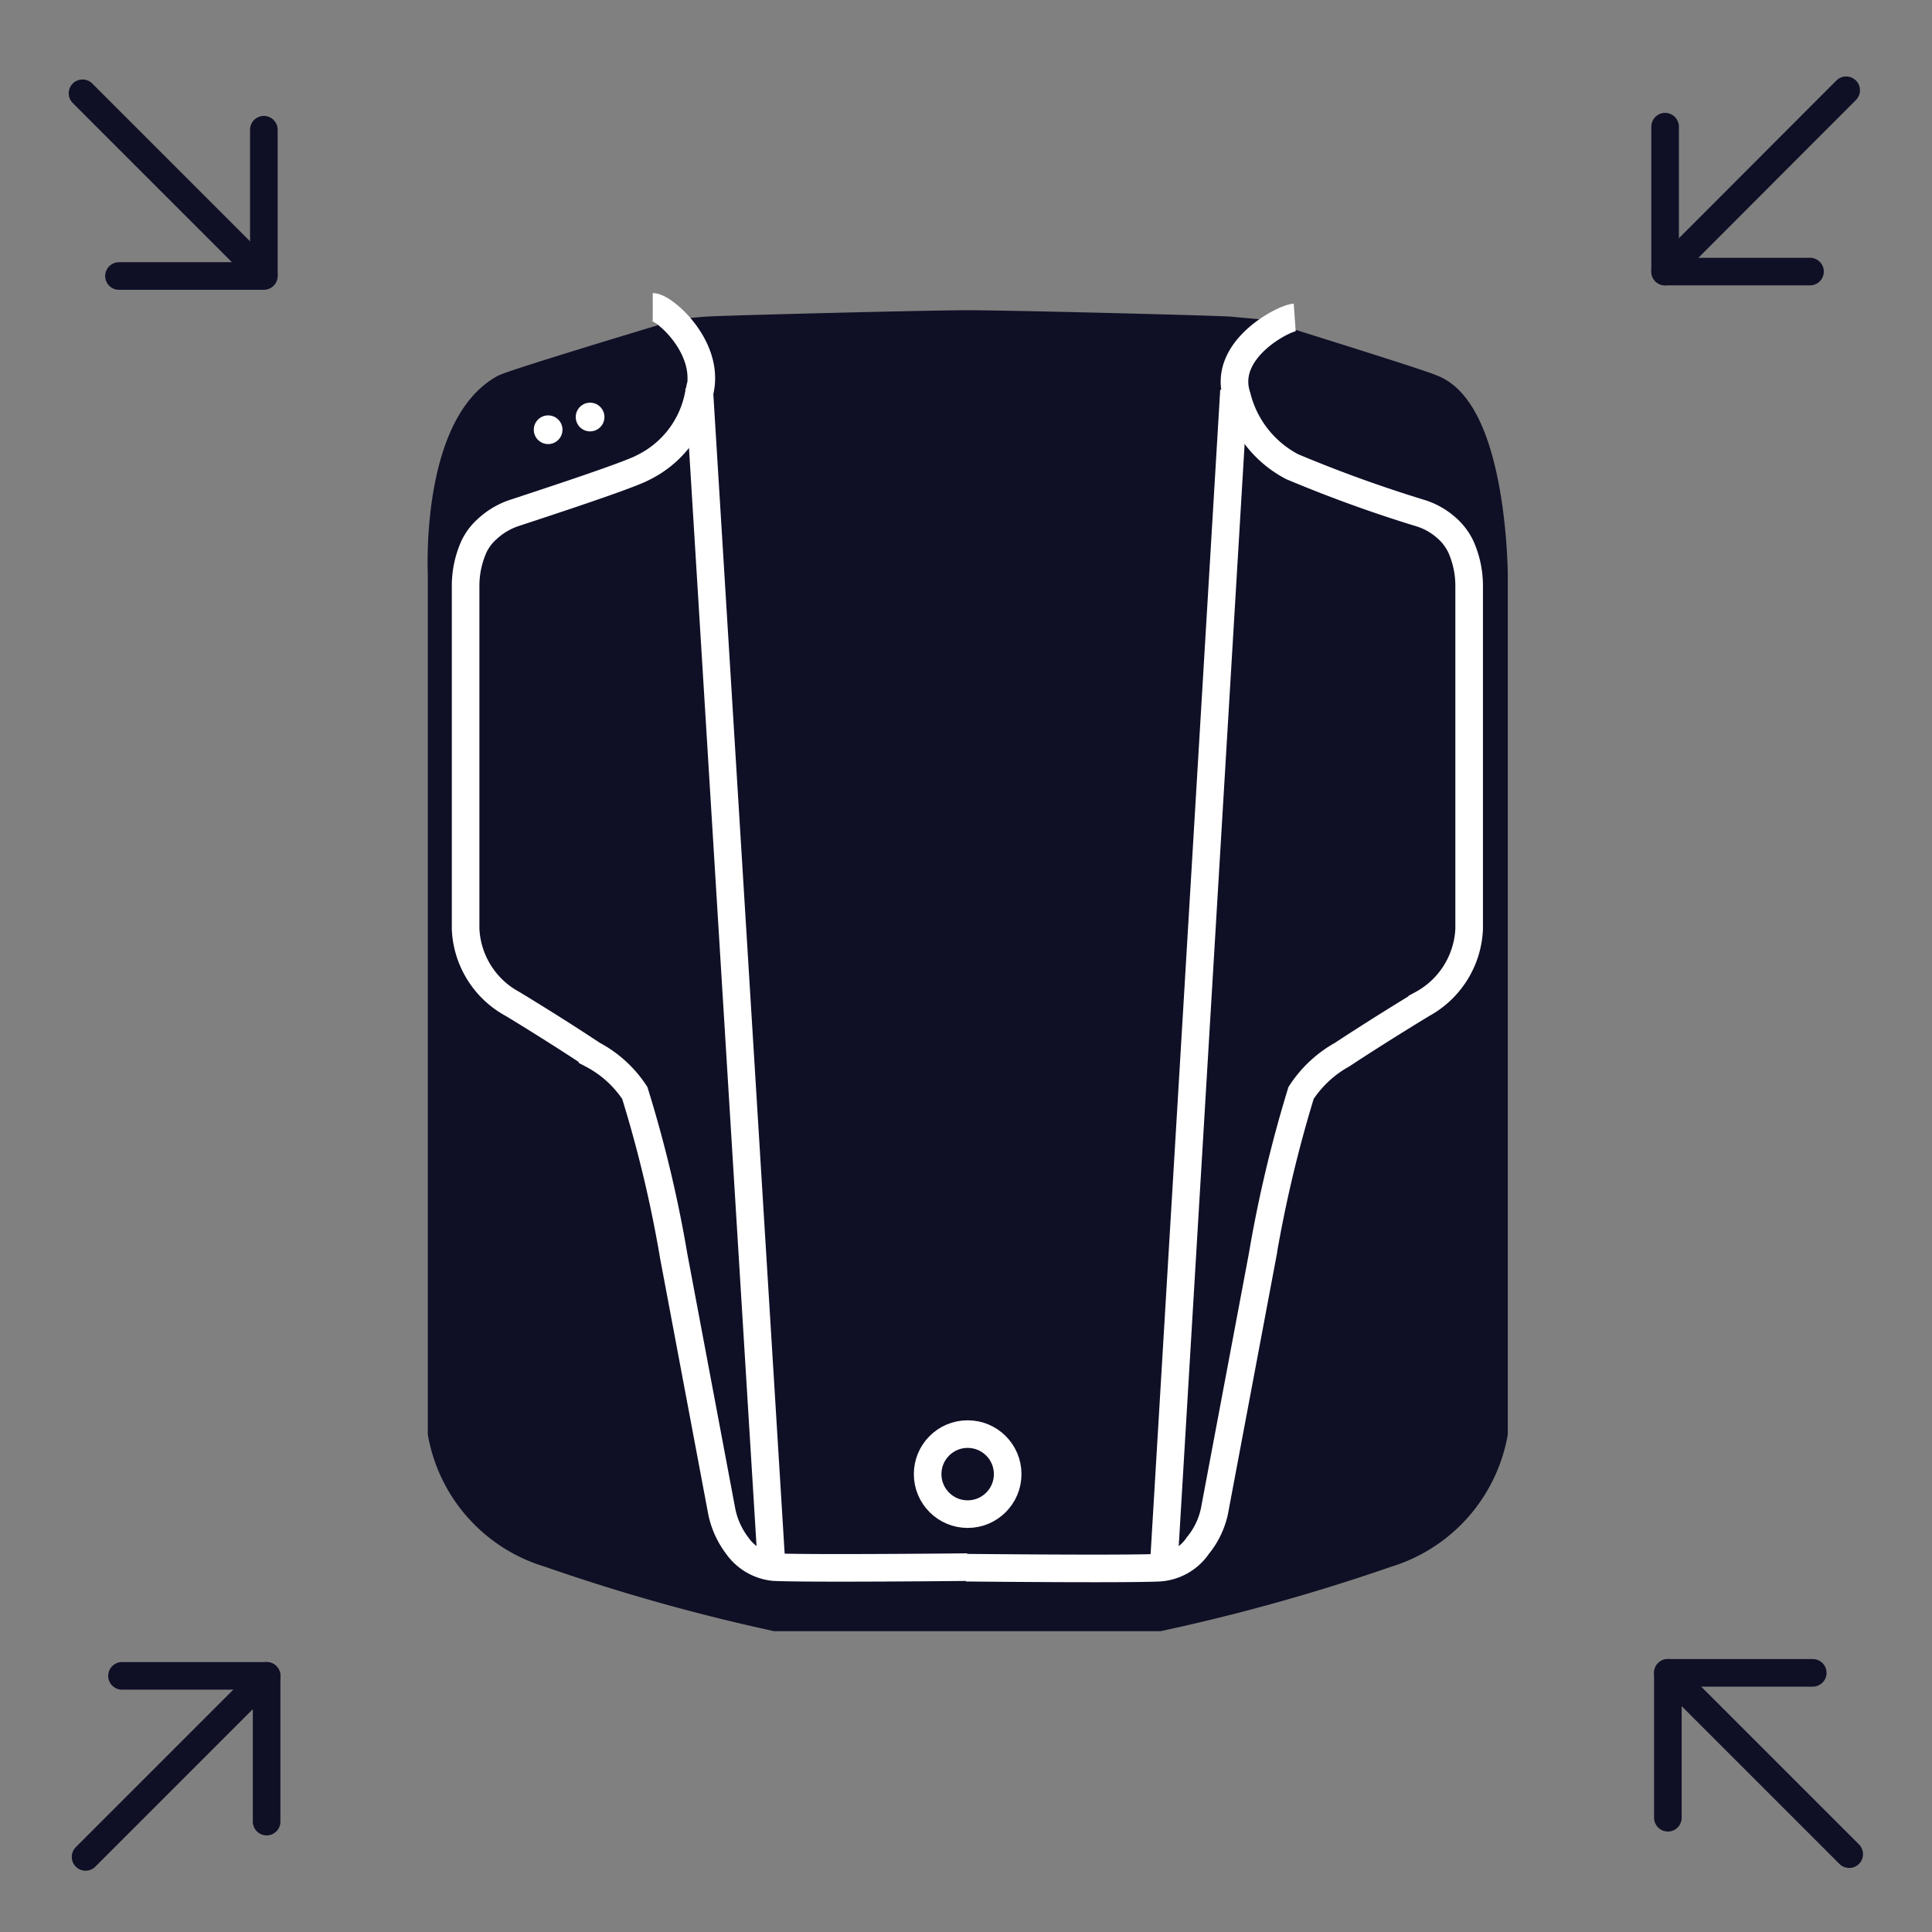<svg id="Ebene_1" data-name="Ebene 1" xmlns="http://www.w3.org/2000/svg" viewBox="0 0 70 70"><rect x="0" y="0" width="70" height="70" fill="#808080" stroke="none"/><defs><style>.cls-1,.cls-4{fill:none;}.cls-1,.cls-2{stroke:#0f0f26;}.cls-1{stroke-linecap:round;stroke-linejoin:round;}.cls-2,.cls-3{fill:#0f0f26;}.cls-2,.cls-3,.cls-4{stroke-miterlimit:10;}.cls-3,.cls-4{stroke:#fff;}.cls-5{fill:#fff;}</style></defs><title>basic_quickfacts</title><g id="iconfinder_32.arrow_3044665" data-name="iconfinder 32.arrow 3044665"><path id="Pfad_153" data-name="Pfad 153" class="cls-1" d="M9.56,4.7V10H4.31"/><line id="Linie_110" data-name="Linie 110" class="cls-1" x1="9.56" y1="9.95" x2="2.99" y2="3.38"/></g><g id="iconfinder_32.arrow_3044665-2" data-name="iconfinder 32.arrow 3044665"><path id="Pfad_153-2" data-name="Pfad 153" class="cls-1" d="M60.43,65.86V60.61h5.25"/><line id="Linie_110-2" data-name="Linie 110" class="cls-1" x1="60.43" y1="60.61" x2="67" y2="67.18"/></g><g id="iconfinder_32.arrow_3044665-3" data-name="iconfinder 32.arrow 3044665"><path id="Pfad_153-3" data-name="Pfad 153" class="cls-1" d="M65.58,9.84H60.33V4.59"/><line id="Linie_110-3" data-name="Linie 110" class="cls-1" x1="60.33" y1="9.84" x2="66.89" y2="3.27"/></g><g id="iconfinder_32.arrow_3044665-4" data-name="iconfinder 32.arrow 3044665"><path id="Pfad_153-4" data-name="Pfad 153" class="cls-1" d="M4.42,60.72H9.66V66"/><line id="Linie_110-4" data-name="Linie 110" class="cls-1" x1="9.66" y1="60.72" x2="3.1" y2="67.28"/></g><path class="cls-2" d="M35,58.6H28.1a70.22,70.22,0,0,1-8.2-2.31A5.58,5.58,0,0,1,16,51.93V20.79s-.26-5.32,2.25-6.72c.36-.2,6.37-2,6.37-2s.44-.06,1-.1,8-.23,9.46-.23h0c1.46,0,8.95.19,9.46.23l1.1.1s5.84,1.81,6.24,2c2.21.84,2.25,6.72,2.25,6.72V51.93a5.6,5.6,0,0,1-3.88,4.36A70.79,70.79,0,0,1,42,58.6H35Z"/><path class="cls-3" d="M23.65,11.12c.42,0,2.22,1.57,1.65,3.25a3.7,3.7,0,0,1-2,2.57c-.5.28-3.62,1.3-4.65,1.64a2.69,2.69,0,0,0-1,.59,2,2,0,0,0-.48.64,3.48,3.48,0,0,0-.3,1.42V33.66a3.25,3.25,0,0,0,1.71,2.72c1.76,1.07,2.89,1.83,2.89,1.83A4.14,4.14,0,0,1,23,39.6a45.45,45.45,0,0,1,1.41,5.91l1.74,9.25A3.05,3.05,0,0,0,26.71,56a1.85,1.85,0,0,0,1.34.78c1.28.06,7,0,7,0"/><path class="cls-3" d="M35,56.8s5.75.06,7,0A1.83,1.83,0,0,0,43.4,56,2.93,2.93,0,0,0,44,54.76l1.74-9.25a46.86,46.86,0,0,1,1.4-5.91,4.22,4.22,0,0,1,1.49-1.39s1.14-.76,2.9-1.83a3.26,3.26,0,0,0,1.7-2.72V21.23a3.48,3.48,0,0,0-.3-1.42,2.11,2.11,0,0,0-.55-.71,2.53,2.53,0,0,0-.92-.51,48.77,48.77,0,0,1-4.64-1.68,3.94,3.94,0,0,1-2-2.54c-.57-1.68,1.67-2.84,2.09-2.87"/><line class="cls-4" x1="44.71" y1="14.15" x2="42.16" y2="56.8"/><line class="cls-4" x1="25.33" y1="14.05" x2="27.96" y2="56.8"/><circle class="cls-4" cx="35.06" cy="53.41" r="1.45"/><circle class="cls-5" cx="19.86" cy="15.57" r="0.52"/><circle class="cls-5" cx="21.38" cy="15.11" r="0.52"/></svg>